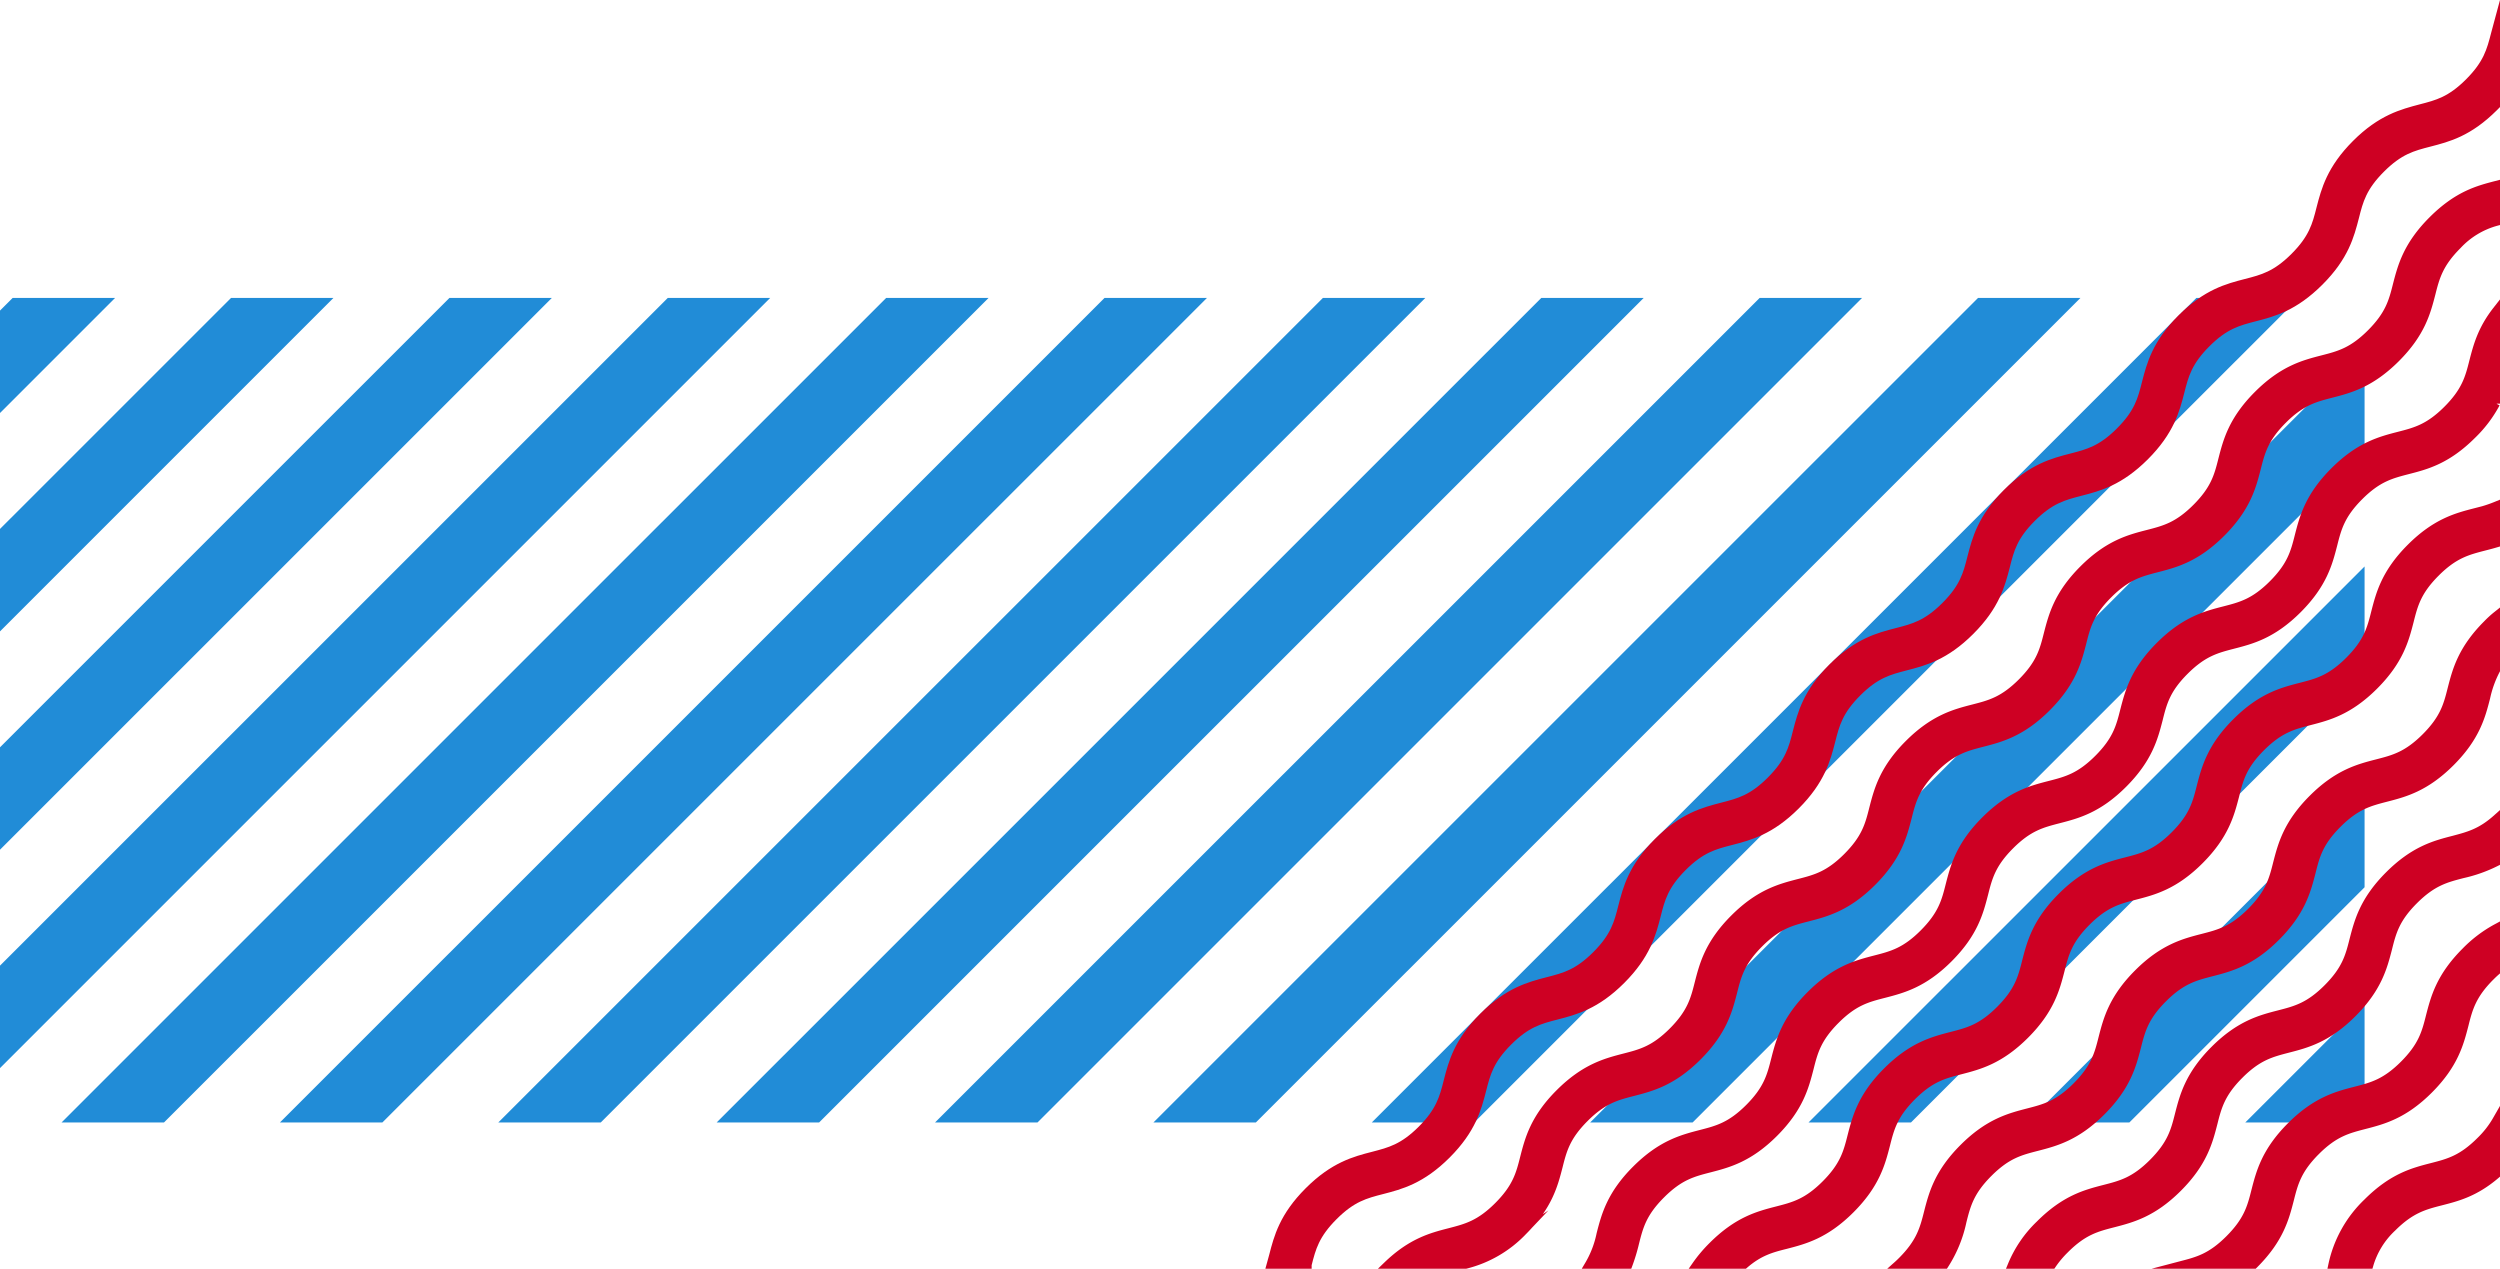 <?xml version="1.0" encoding="UTF-8"?> <svg xmlns="http://www.w3.org/2000/svg" viewBox="0 0 686.9 348.6"> <defs> <style>.cls-1{fill:#218cd7;}.cls-2{fill:#ce0023;stroke:#ce0023;stroke-miterlimit:10;stroke-width:2px;}</style> </defs> <g id="Layer_2" data-name="Layer 2"> <g id="Layer_1-2" data-name="Layer 1"> <polygon class="cls-1" points="31.62 81.86 0 113.48 0 85.34 3.48 81.86 31.62 81.86"></polygon> <polygon class="cls-1" points="91.62 81.86 0 173.48 0 145.33 63.48 81.86 91.62 81.86"></polygon> <polygon class="cls-1" points="151.62 81.86 0 233.47 0 205.33 123.48 81.86 151.62 81.86"></polygon> <polygon class="cls-1" points="211.62 81.86 0 293.47 0 265.32 183.48 81.86 211.62 81.86"></polygon> <polygon class="cls-1" points="45.06 308.41 16.91 308.41 243.48 81.86 271.62 81.86 45.06 308.41"></polygon> <polygon class="cls-1" points="105.06 308.41 76.91 308.41 303.48 81.86 331.62 81.86 105.06 308.41"></polygon> <polygon class="cls-1" points="165.06 308.41 136.91 308.41 363.48 81.86 391.62 81.86 165.06 308.41"></polygon> <polygon class="cls-1" points="225.06 308.41 196.91 308.41 423.48 81.86 451.62 81.86 225.06 308.41"></polygon> <polygon class="cls-1" points="285.06 308.41 256.91 308.41 483.48 81.86 511.62 81.86 285.06 308.41"></polygon> <polygon class="cls-1" points="345.06 308.41 316.91 308.41 543.48 81.86 571.62 81.86 345.06 308.41"></polygon> <polygon class="cls-1" points="405.06 308.41 376.91 308.41 603.48 81.86 631.62 81.86 405.06 308.41"></polygon> <polygon class="cls-1" points="649.69 95.65 649.69 123.79 465.06 308.41 436.91 308.41 649.69 95.65"></polygon> <polygon class="cls-1" points="649.69 155.64 649.69 183.79 525.06 308.41 496.91 308.41 649.69 155.64"></polygon> <polygon class="cls-1" points="649.69 215.64 649.69 243.78 585.06 308.41 556.91 308.41 649.69 215.64"></polygon> <polygon class="cls-1" points="649.69 275.63 649.69 303.78 645.06 308.41 616.91 308.41 649.69 275.63"></polygon> <path class="cls-2" d="M685.9,307.62v15.22c-5.83,5-10.79,6.24-15.24,7.38s-8.21,2.12-13.24,7.15a22.53,22.53,0,0,0-6.32,10.23H640.72a33.46,33.46,0,0,1,9.63-17.3c7-7,12.73-8.45,17.81-9.76,4.59-1.18,8.21-2.12,13.24-7.15A25.82,25.82,0,0,0,685.9,307.62Z"></path> <path class="cls-2" d="M685.9,254.85V267c-.49.43-1,.91-1.52,1.43-5,5-6,8.65-7.14,13.24-1.32,5.09-2.81,10.85-9.76,17.81s-12.73,8.45-17.82,9.76c-4.58,1.19-8.21,2.12-13.24,7.15s-6,8.66-7.15,13.24c-1.31,5.09-2.8,10.86-9.76,17.82l-.17.17H598.82l.38-.1c4.59-1.18,8.21-2.11,13.24-7.15s6-8.65,7.15-13.24c1.31-5.08,2.8-10.85,9.76-17.81s12.73-8.45,17.81-9.76c4.59-1.18,8.21-2.12,13.24-7.15s6-8.65,7.15-13.24c1.32-5.09,2.8-10.85,9.76-17.81A35.43,35.43,0,0,1,685.9,254.85Z"></path> <path class="cls-2" d="M685.9,224.81V237a39.66,39.66,0,0,1-9.28,3.3c-4.58,1.19-8.2,2.12-13.24,7.15s-6,8.65-7.14,13.24c-1.32,5.09-2.81,10.85-9.76,17.81s-12.73,8.45-17.82,9.76c-4.58,1.19-8.21,2.12-13.24,7.15s-6,8.66-7.15,13.24c-1.31,5.09-2.8,10.86-9.76,17.82s-12.72,8.44-17.81,9.76c-4.59,1.18-8.21,2.11-13.24,7.14a27.89,27.89,0,0,0-3.57,4.27H552.64a33.09,33.09,0,0,1,7.75-11.34c7-7,12.73-8.44,17.81-9.76,4.59-1.18,8.21-2.11,13.24-7.15s6-8.65,7.15-13.24c1.31-5.08,2.8-10.85,9.76-17.81s12.73-8.45,17.81-9.76c4.59-1.18,8.21-2.12,13.24-7.15s6-8.65,7.15-13.24c1.32-5.09,2.8-10.85,9.76-17.81s12.73-8.45,17.82-9.76C678.26,229.52,681.6,228.65,685.9,224.81Z"></path> <path class="cls-2" d="M685.9,169v15.19a29.8,29.8,0,0,0-2.71,7.55c-1.31,5.09-2.8,10.85-9.76,17.81s-12.72,8.45-17.81,9.76c-4.58,1.19-8.2,2.12-13.24,7.15s-6,8.65-7.14,13.24c-1.32,5.09-2.81,10.85-9.76,17.81s-12.73,8.45-17.82,9.76c-4.58,1.19-8.21,2.12-13.24,7.15s-6,8.66-7.15,13.24c-1.31,5.09-2.8,10.86-9.76,17.82s-12.72,8.44-17.81,9.76c-4.59,1.18-8.21,2.11-13.24,7.14s-6,8.66-7.15,13.25a35.75,35.75,0,0,1-4.94,12H521.13c.44-.39.89-.82,1.35-1.28,5-5,6-8.66,7.15-13.24,1.31-5.09,2.8-10.86,9.76-17.82s12.73-8.44,17.81-9.76c4.59-1.18,8.21-2.11,13.24-7.15s6-8.65,7.15-13.24c1.31-5.08,2.8-10.85,9.76-17.81s12.73-8.45,17.81-9.76c4.59-1.18,8.21-2.12,13.24-7.15s6-8.65,7.15-13.24c1.32-5.09,2.8-10.85,9.76-17.81s12.73-8.45,17.82-9.76c4.58-1.18,8.2-2.12,13.23-7.15s6-8.65,7.15-13.24c1.31-5.08,2.8-10.85,9.76-17.81C684.17,170.48,685.05,169.68,685.9,169Z"></path> <path class="cls-2" d="M685.9,138.78V149.4c-1.14.34-2.25.63-3.32.9-4.58,1.19-8.21,2.12-13.24,7.15s-6,8.66-7.15,13.24c-1.31,5.09-2.8,10.85-9.76,17.81s-12.72,8.45-17.81,9.76c-4.58,1.19-8.2,2.12-13.24,7.15s-6,8.65-7.14,13.24c-1.32,5.09-2.81,10.85-9.76,17.81s-12.73,8.45-17.82,9.76c-4.58,1.19-8.21,2.12-13.24,7.15s-6,8.66-7.15,13.24c-1.31,5.09-2.8,10.86-9.76,17.82s-12.72,8.44-17.81,9.76c-4.59,1.18-8.21,2.11-13.24,7.14s-6,8.66-7.15,13.25c-1.31,5.08-2.8,10.85-9.76,17.81s-12.72,8.44-17.81,9.76c-4,1-7.29,1.88-11.41,5.45H465.9a38.72,38.72,0,0,1,4.53-5.37c7-7,12.72-8.45,17.81-9.77,4.59-1.18,8.21-2.11,13.24-7.14s6-8.66,7.15-13.24c1.31-5.09,2.8-10.86,9.76-17.82s12.73-8.44,17.81-9.76c4.59-1.18,8.21-2.11,13.24-7.15s6-8.65,7.15-13.24c1.31-5.08,2.8-10.85,9.76-17.81s12.73-8.45,17.81-9.76c4.59-1.18,8.21-2.12,13.24-7.15s6-8.65,7.15-13.24c1.32-5.09,2.8-10.85,9.76-17.81s12.73-8.45,17.82-9.76c4.58-1.18,8.2-2.12,13.23-7.15s6-8.65,7.15-13.24c1.31-5.08,2.8-10.85,9.76-17.81s12.73-8.45,17.81-9.76A36.55,36.55,0,0,0,685.9,138.78Z"></path> <path class="cls-2" d="M685.9,85.17v25.74a34.85,34.85,0,0,1-6.51,8.63c-7,7-12.72,8.45-17.81,9.76-4.58,1.19-8.21,2.12-13.24,7.15s-6,8.66-7.15,13.24c-1.31,5.09-2.8,10.85-9.76,17.81s-12.72,8.45-17.81,9.76c-4.58,1.19-8.2,2.12-13.24,7.15s-6,8.65-7.14,13.24c-1.32,5.09-2.81,10.85-9.76,17.81s-12.73,8.45-17.82,9.76c-4.58,1.19-8.21,2.12-13.24,7.15s-6,8.66-7.15,13.24c-1.31,5.09-2.8,10.86-9.76,17.82s-12.72,8.44-17.81,9.76c-4.59,1.18-8.21,2.11-13.24,7.14s-6,8.66-7.15,13.25c-1.31,5.08-2.8,10.85-9.76,17.81s-12.72,8.44-17.81,9.76c-4.59,1.18-8.21,2.12-13.24,7.15s-6,8.65-7.15,13.24a51.69,51.69,0,0,1-1.84,6.06H436.36a27.35,27.35,0,0,0,3.31-8.56c1.31-5.09,2.8-10.86,9.76-17.81s12.72-8.45,17.81-9.77c4.59-1.18,8.21-2.11,13.24-7.14s6-8.66,7.15-13.24c1.31-5.09,2.8-10.86,9.76-17.82s12.73-8.44,17.81-9.76c4.59-1.18,8.21-2.11,13.24-7.15s6-8.65,7.15-13.24c1.31-5.08,2.8-10.85,9.76-17.81s12.73-8.45,17.81-9.76c4.59-1.18,8.21-2.12,13.24-7.15s6-8.65,7.15-13.24c1.32-5.09,2.8-10.85,9.76-17.81s12.73-8.45,17.82-9.76c4.58-1.18,8.2-2.12,13.23-7.15s6-8.65,7.15-13.24c1.31-5.08,2.8-10.85,9.76-17.81s12.73-8.45,17.81-9.76c4.59-1.18,8.21-2.12,13.24-7.15s6-8.65,7.15-13.24C680.55,95.08,681.73,90.49,685.9,85.17Z"></path> <path class="cls-2" d="M685.9,50.69V61.06a22.53,22.53,0,0,0-10.59,6.43c-5,5-6,8.65-7.15,13.24-1.32,5.09-2.8,10.85-9.77,17.81s-12.72,8.45-17.81,9.76c-4.58,1.19-8.21,2.12-13.24,7.15s-6,8.66-7.15,13.24c-1.31,5.09-2.8,10.85-9.76,17.81s-12.72,8.45-17.81,9.76c-4.58,1.19-8.2,2.12-13.24,7.15s-6,8.65-7.14,13.24c-1.32,5.09-2.81,10.85-9.76,17.81s-12.73,8.45-17.82,9.76c-4.58,1.19-8.21,2.12-13.24,7.15s-6,8.66-7.15,13.24c-1.31,5.09-2.8,10.86-9.76,17.82s-12.72,8.44-17.81,9.76c-4.59,1.18-8.21,2.11-13.24,7.14s-6,8.66-7.15,13.25c-1.31,5.08-2.8,10.85-9.76,17.81s-12.72,8.44-17.81,9.76c-4.59,1.18-8.21,2.12-13.24,7.15s-6,8.65-7.15,13.24c-1.31,5.08-2.8,10.85-9.76,17.81a32.78,32.78,0,0,1-15.87,9.25H381.07c6.69-6.46,12.27-7.9,17.21-9.17,4.58-1.19,8.21-2.12,13.24-7.15s6-8.66,7.15-13.24c1.31-5.09,2.8-10.86,9.76-17.81s12.72-8.45,17.81-9.77c4.59-1.18,8.21-2.11,13.24-7.14s6-8.66,7.15-13.24c1.31-5.09,2.8-10.86,9.76-17.82s12.73-8.44,17.81-9.76c4.59-1.18,8.21-2.11,13.24-7.15s6-8.65,7.15-13.24c1.31-5.08,2.8-10.85,9.76-17.81s12.73-8.45,17.81-9.76c4.59-1.18,8.21-2.12,13.24-7.15s6-8.65,7.15-13.24c1.32-5.09,2.8-10.85,9.76-17.81s12.73-8.45,17.82-9.76c4.58-1.18,8.2-2.12,13.23-7.15s6-8.65,7.15-13.24c1.31-5.08,2.8-10.85,9.76-17.81s12.73-8.45,17.81-9.76c4.59-1.18,8.21-2.12,13.24-7.15s6-8.65,7.15-13.24c1.32-5.09,2.81-10.85,9.77-17.81S680.85,52,685.9,50.69Z"></path> <path class="cls-2" d="M685.44,9.26c.15-.57.3-1.16.46-1.75V29l-.54.55c-7,7-12.72,8.44-17.81,9.76-4.59,1.18-8.21,2.12-13.24,7.15s-6,8.65-7.15,13.24c-1.32,5.09-2.8,10.85-9.77,17.81S624.67,86,619.58,87.3c-4.58,1.19-8.21,2.12-13.24,7.15s-6,8.66-7.15,13.24c-1.31,5.09-2.8,10.85-9.76,17.81s-12.72,8.45-17.81,9.76c-4.58,1.19-8.2,2.12-13.24,7.15s-6,8.65-7.14,13.24c-1.32,5.09-2.81,10.85-9.76,17.81s-12.73,8.45-17.82,9.76c-4.58,1.19-8.21,2.12-13.24,7.15s-6,8.66-7.15,13.24c-1.31,5.09-2.8,10.86-9.76,17.82s-12.72,8.44-17.81,9.76c-4.59,1.18-8.21,2.11-13.24,7.14s-6,8.66-7.15,13.25c-1.31,5.08-2.8,10.85-9.76,17.81s-12.72,8.44-17.81,9.76c-4.59,1.18-8.21,2.12-13.24,7.15s-6,8.65-7.15,13.24c-1.31,5.08-2.8,10.85-9.76,17.81s-12.73,8.45-17.81,9.76c-4.59,1.18-8.21,2.12-13.24,7.15s-6,8.65-7.15,13.24l0,.1H349c.24-.84.47-1.7.7-2.6,1.31-5.09,2.8-10.85,9.76-17.81s12.72-8.45,17.81-9.76c4.58-1.19,8.21-2.12,13.24-7.15s6-8.66,7.15-13.24c1.31-5.09,2.8-10.86,9.76-17.81s12.72-8.45,17.81-9.77c4.59-1.18,8.21-2.11,13.24-7.14s6-8.66,7.15-13.24c1.31-5.09,2.8-10.86,9.76-17.82s12.73-8.44,17.81-9.76c4.59-1.18,8.21-2.11,13.24-7.15s6-8.65,7.15-13.24c1.31-5.08,2.8-10.85,9.76-17.81s12.73-8.45,17.81-9.76c4.59-1.18,8.21-2.12,13.24-7.15s6-8.65,7.15-13.24c1.32-5.09,2.8-10.85,9.76-17.81s12.73-8.45,17.82-9.76c4.58-1.18,8.2-2.12,13.23-7.15s6-8.65,7.15-13.24c1.31-5.08,2.8-10.85,9.76-17.81s12.73-8.45,17.81-9.76c4.59-1.18,8.21-2.12,13.24-7.15s6-8.65,7.15-13.24c1.32-5.09,2.81-10.85,9.77-17.81S660,31,665.05,29.65c4.59-1.18,8.21-2.11,13.24-7.15S684.26,13.85,685.44,9.26Z"></path> </g> </g> </svg> 
